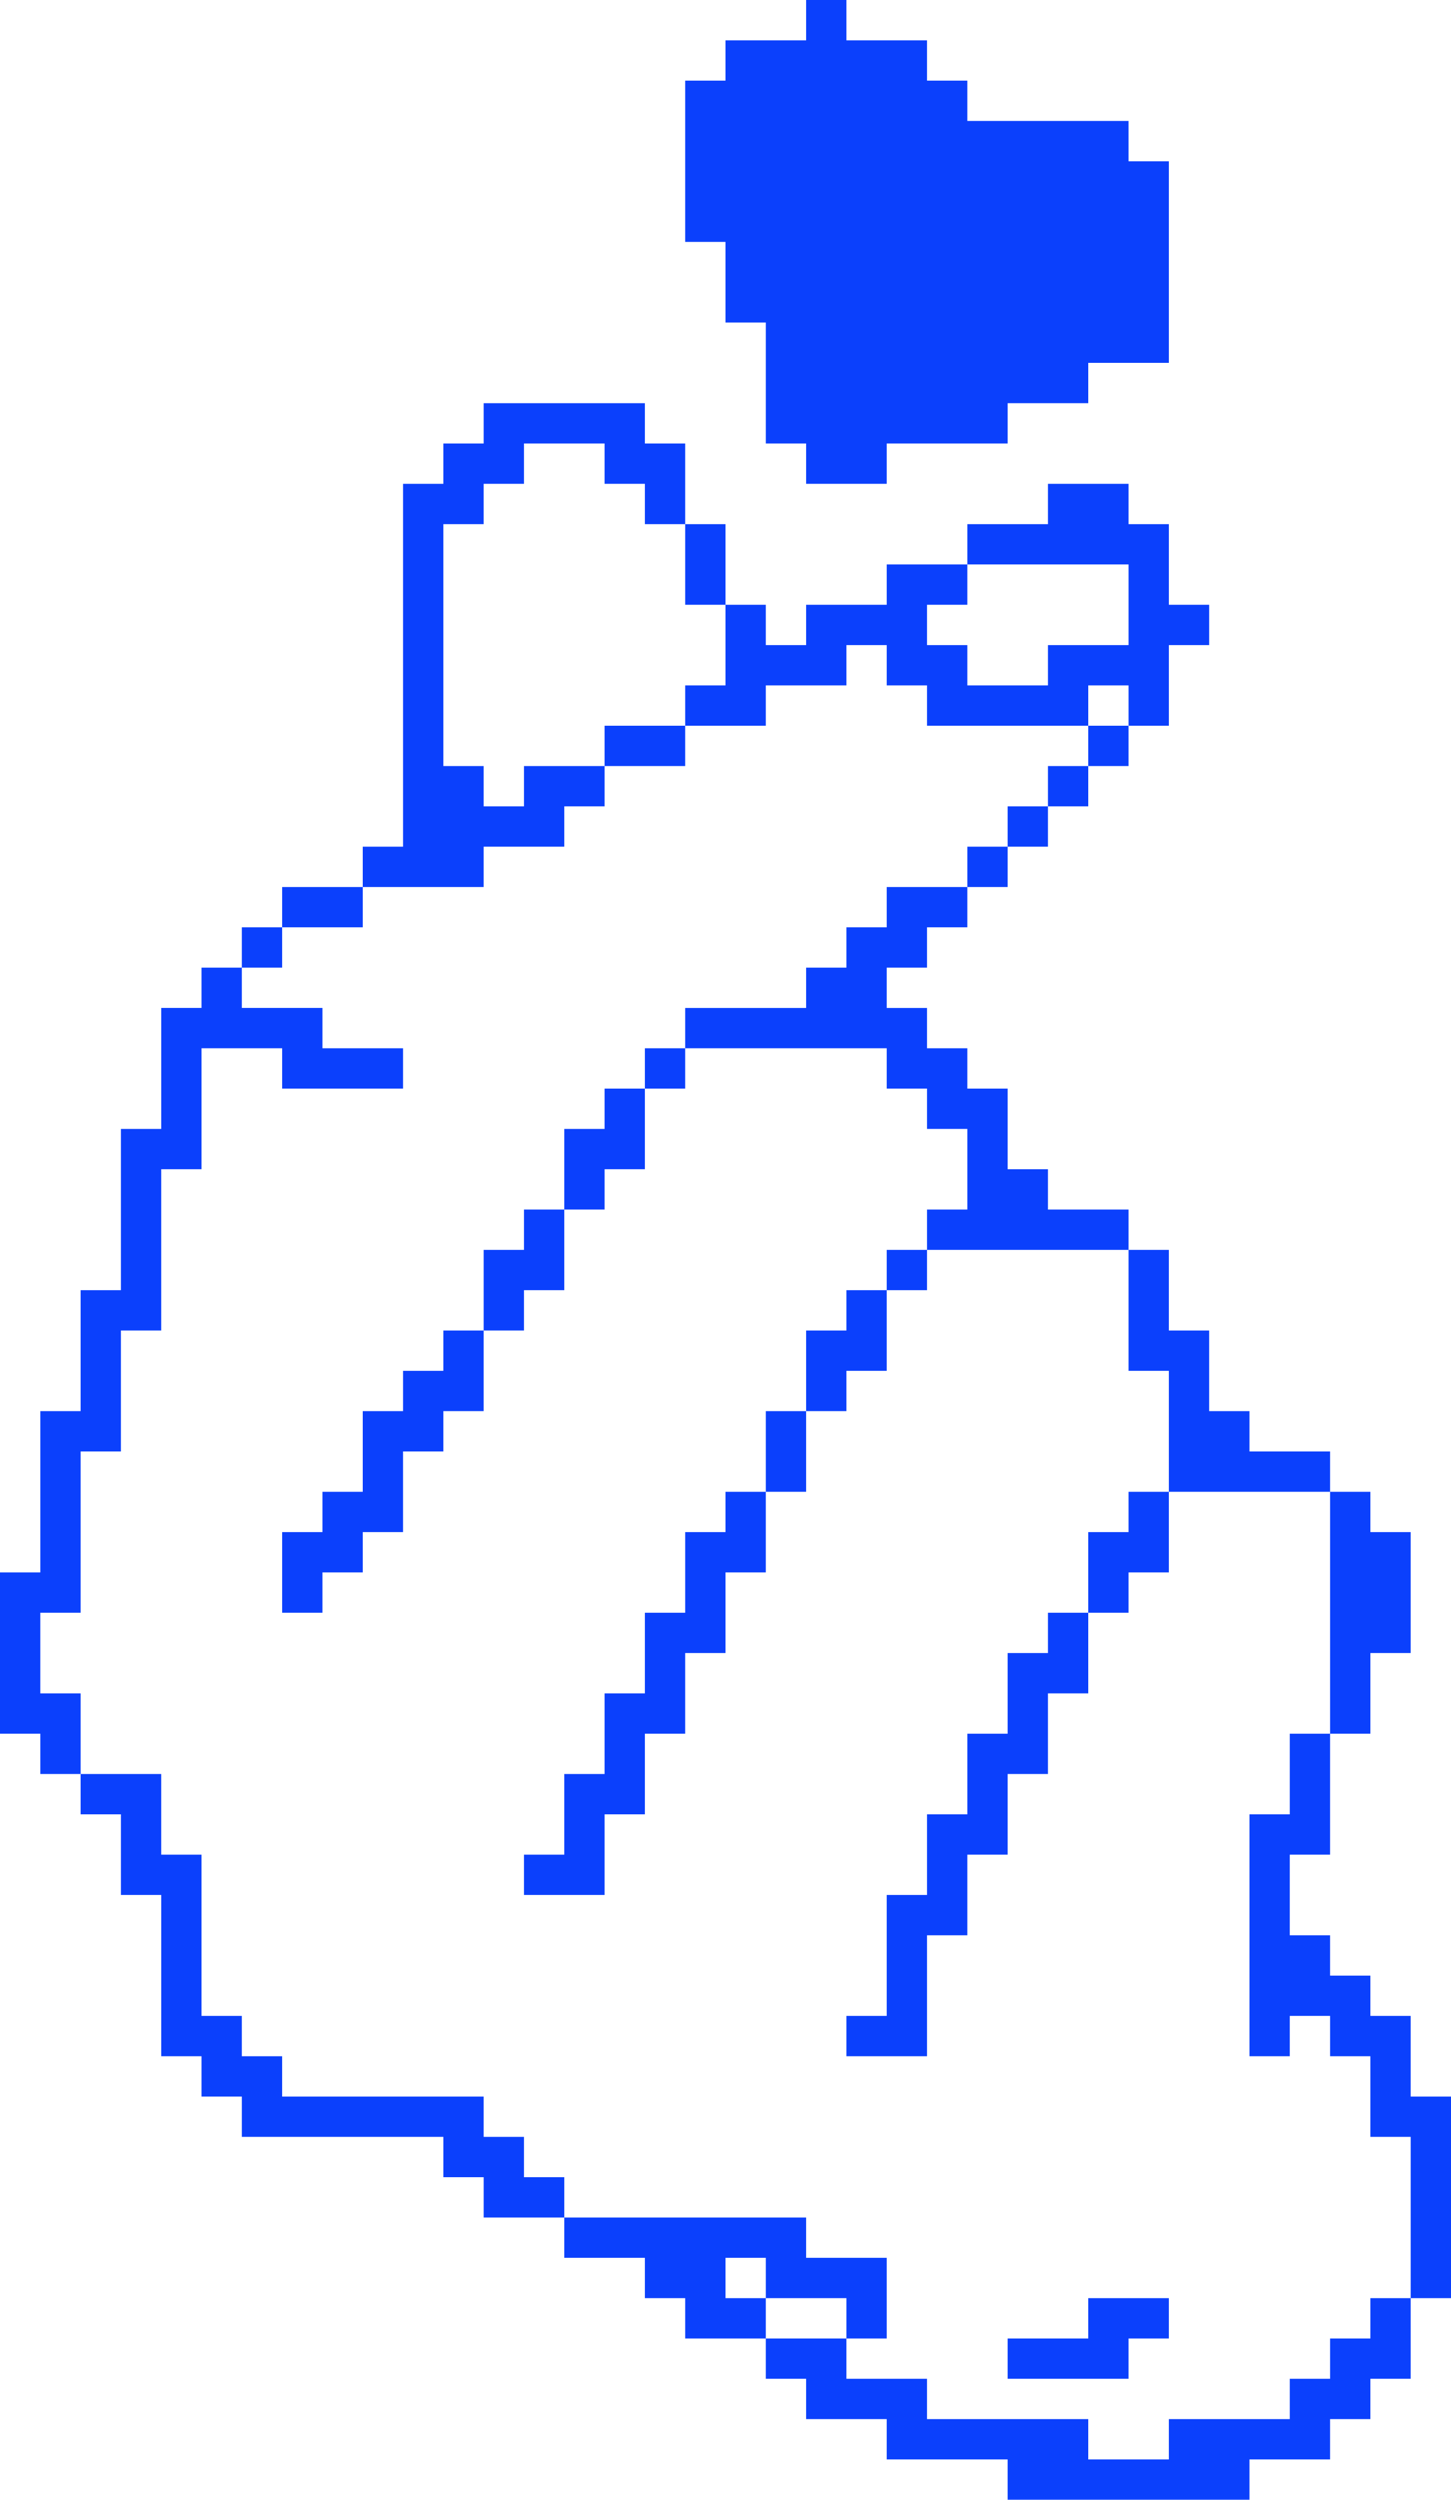 <?xml version="1.0" encoding="utf-8"?>
<!-- Generator: Adobe Illustrator 28.3.0, SVG Export Plug-In . SVG Version: 6.00 Build 0)  -->
<svg version="1.1" id="图层_1" xmlns="http://www.w3.org/2000/svg" xmlns:xlink="http://www.w3.org/1999/xlink" x="0px" y="0px"
	 viewBox="0 0 108 186" style="enable-background:new 0 0 108 186;" xml:space="preserve">
<style type="text/css">
	.st0{fill:#0B40FC;}
</style>
<path class="st0" d="M33,66h3v-3h3h3v-3h3v-3h-3h-3v3h-3v-3h-3v-3v-3v-3v-3v-3v-3h3v-3h3v-3h3h3v3h3v3h3v-3v-3h-3v-3h-3h-3h-3h-3v3
	h-3v3h-3v3v3v3v3v3v3v3v3v3h-3v3h3H33z M21,69h-3v3h3V69z M27,69v-3h-3h-3v3h3H27z M45,54v3h3h3v-3h-3H45z M45,84h-3v3v3h3v-3h3v-3
	v-3h-3V84z M66,66v3h-3v3h-3v3h-3h-3h-3v3h3h3h3h3h3v3h3v3h3v3v3h-3v3h3h3h3h3h3v-3h-3h-3v-3h-3v-3v-3h-3v-3h-3v-3h-3v-3h3v-3h3v-3
	h-3H66z M51,45h3v-3v-3h-3v3V45z M48,81h3v-3h-3V81z M54,21v3h3v3v3v3h3v3h3h3v-3h3h3h3v-3h3h3v-3h3h3v-3v-3v-3v-3v-3h-3V9h-3h-3h-3
	h-3V6h-3V3h-3h-3V0h-3v3h-3h-3v3h-3v3v3v3v3h3V21z M54,51h-3v3h3h3v-3h3h3v-3h3v3h3v3h3h3h3h3v-3h3v3h3v-3v-3h3v-3h-3v-3v-3h-3v-3
	h-3h-3v3h-3h-3v3h3h3h3h3v3v3h-3h-3v3h-3h-3v-3h-3v-3h3v-3h-3h-3v3h-3h-3v3h-3v-3h-3v3V51z M72,66h3v-3h-3V66z M75,63h3v-3h-3V63z
	 M81,57h3v-3h-3V57z M78,60h3v-3h-3V60z M39,162v-3h-3v-3h-3h-3h-3h-3h-3v-3h-3v-3h-3v-3v-3v-3v-3h-3v-3v-3H9H6v3h3v3v3h3v3v3v3v3h3
	v3h3v3h3h3h3h3h3v3h3v3h3h3v-3H39z M6,126H3v-3v-3h3v-3v-3v-3v-3h3v-3v-3v-3h3v-3v-3v-3v-3h3v-3v-3v-3h3h3v3h3h3h3v-3h-3h-3v-3h-3
	h-3v-3h-3v3h-3v3v3v3H9v3v3v3v3H6v3v3v3H3v3v3v3v3H0v3v3v3v3h3v3h3v-3V126z M66,96h3v-3h-3V96z M63,99h-3v3v3h3v-3h3v-3v-3h-3V99z
	 M39,93h-3v3v3h3v-3h3v-3v-3h-3V93z M57,108v3h3v-3v-3h-3V108z M33,102h-3v3h-3v3v3h-3v3h-3v3v3h3v-3h3v-3h3v-3v-3h3v-3h3v-3v-3h-3
	V102z M54,114h-3v3v3h-3v3v3h-3v3v3h-3v3v3h-3v3h3h3v-3v-3h3v-3v-3h3v-3v-3h3v-3v-3h3v-3v-3h-3V114z M54,171v-3h3v3h3h3v3h3v-3v-3
	h-3h-3v-3h-3h-3h-3h-3h-3h-3v3h3h3v3h3v3h3h3v-3H54z M99,117v3v3v3v3h3v-3v-3h3v-3v-3v-3h-3v-3h-3v3V117z M105,156v-3v-3h-3v-3h-3
	v-3h-3v-3v-3h3v-3v-3v-3h-3v3v3h-3v3v3v3v3v3v3h3v-3h3v3h3v3v3h3v3v3v3v3h3v-3v-3v-3v-3v-3H105z M102,174h-3v3h-3v3h-3h-3h-3v3h-3
	h-3v-3h-3h-3h-3h-3v-3h-3h-3v-3h-3h-3v3h3v3h3h3v3h3h3h3v3h3h3h3h3h3h3v-3h3h3v-3h3v-3h3v-3v-3h-3V174z M81,171v3h-3h-3v3h3h3h3v-3
	h3v-3h-3H81z M84,114h-3v3v3h3v-3h3v-3v-3h-3V114z M84,99v3h3v3v3v3h3h3h3h3v-3h-3h-3v-3h-3v-3v-3h-3v-3v-3h-3v3V99z M78,123h-3v3v3
	h-3v3v3h-3v3v3h-3v3v3v3h-3v3h3h3v-3v-3v-3h3v-3v-3h3v-3v-3h3v-3v-3h3v-3v-3h-3V123z"/>
</svg>
